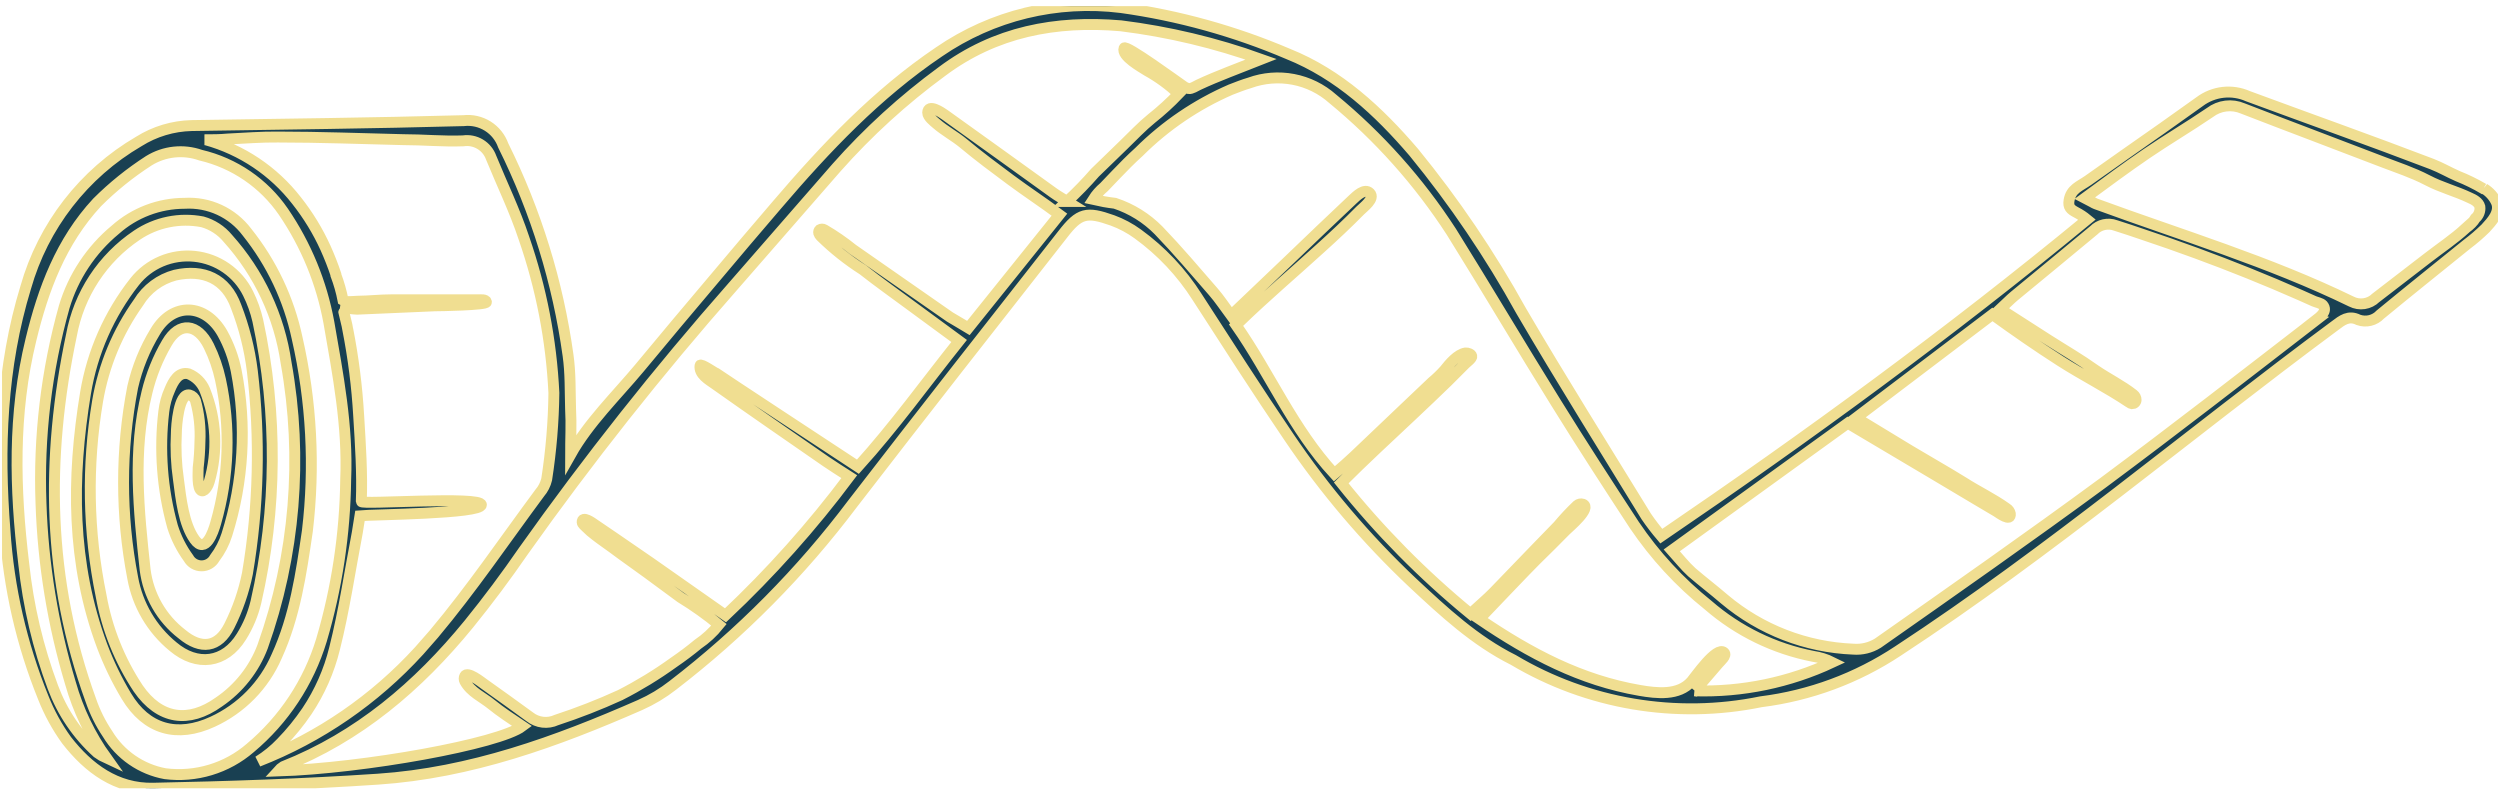 <svg xmlns:inkscape="http://www.inkscape.org/namespaces/inkscape" xmlns:sodipodi="http://sodipodi.sourceforge.net/DTD/sodipodi-0.dtd" xmlns="http://www.w3.org/2000/svg" xmlns:svg="http://www.w3.org/2000/svg" width="229" height="73" viewBox="0 0 229 73" fill="none" id="svg1" sodipodi:docname="Capa_1v.svg" inkscape:version="1.4.2 (ebf0e940d0, 2025-05-08)"><g clip-path="url(#clip0_1152_2400)" id="g1"><path d="m 227.555,17.282 h -0.08 c -0.746,-0.44 -1.525,-0.821 -2.33,-1.14 -0.8,-0.35 -1.55,-0.79 -2.37,-1.11 -5.59,-2.14 -11.24,-4.14 -16.86,-6.22 -0.716,-0.319 -1.504,-0.441 -2.283,-0.353 -0.779,0.088 -1.52,0.382 -2.147,0.853 -2.26,1.62 -4.53,3.223 -6.81,4.81 l -3.4,2.4 c -0.77,0.54 -1.58,0.78 -1.75,1.84 -0.1,0.61 0.14,0.82 0.65,1.09 0.356,0.184 0.691,0.405 1,0.66 -12.58,10.36 -25.58,19.86 -39,29 -0.487,-0.573 -0.944,-1.171 -1.37,-1.79 -3.84,-6.27 -7.76,-12.5 -11.47,-18.85 -2.836,-5.13 -6.129,-9.993 -9.84,-14.53 -3.22,-3.76 -6.86,-7.14 -11.5,-9 -4.89,-2.087 -10.035,-3.516 -15.3,-4.25 -5.87,-0.734 -11.805,0.71 -16.68,4.06 -5.69,3.84 -10.39,8.8 -14.83,14 -1.94,2.26 -3.867,4.53 -5.78,6.81 -2.293,2.707 -4.57,5.423 -6.83,8.15 -2.13,2.55 -4.66,5 -6.31,7.93 0,-1.39 0.08,-2.79 0,-4.18 -0.05,-1.64 0,-3.28 -0.23,-4.9 -0.929,-6.692 -2.935,-13.189 -5.94,-19.24 -0.26,-0.733 -0.76,-1.356 -1.419,-1.769 -0.659,-0.412 -1.439,-0.589 -2.211,-0.501 -8.3,0.23 -16.6,0.32 -24.91,0.45 -1.711,0.04 -3.38,0.541 -4.83,1.45 -5.056,2.952 -8.773,7.747 -10.37,13.38 -2.23,7.29 -2.49,14.74 -1.9,22.27 0.343,5.247 1.525,10.406 3.5,15.28 0.549,1.395 1.271,2.716 2.15,3.93 2,2.57 4.55,4.46 7.93,4.39 6.86,-0.14 13.74,-0.37 20.59,-0.83 8.47,-0.57 16.34,-3.43 24,-6.79 1.07,-0.475 2.078,-1.079 3,-1.8 6.219,-4.781 11.763,-10.382 16.48,-16.65 6.36,-8.25 12.8,-16.45 19.23,-24.65 1.54,-2 2.2,-2.13 4.57,-1.29 0.827,0.303 1.608,0.72 2.32,1.24 2.157,1.565 3.999,3.522 5.43,5.77 2.77,4.29 5.53,8.59 8.4,12.82 3.283,4.861 7.093,9.345 11.36,13.37 2.84,2.65 5.69,5.3 9.21,7.06 6.819,4.056 14.907,5.422 22.68,3.83 4.486,-0.563 8.78,-2.154 12.55,-4.65 13.92,-9.12 26.63,-19.88 40,-29.78 0.69,-0.52 1.28,-1 2.18,-0.55 0.345,0.122 0.718,0.14 1.073,0.053 0.355,-0.087 0.677,-0.276 0.927,-0.543 2.63,-2.17 5.29,-4.29 7.93,-6.43 0.602,-0.452 1.173,-0.943 1.71,-1.47 0.56,-0.61 1.37,-1.47 1,-2.37 -0.24,-0.522 -0.63,-0.96 -1.12,-1.26 z M 22.925,68.512 c -1.062,0.919 -2.305,1.604 -3.649,2.01 -1.344,0.407 -2.758,0.526 -4.151,0.349 -1.086,-0.2 -2.117,-0.627 -3.025,-1.255 -0.908,-0.627 -1.673,-1.44 -2.245,-2.385 -0.647,-0.961 -1.165,-2.003 -1.54,-3.1 -4,-11 -4.15,-22.13 -1.77,-33.43 0.337,-1.85 1.042,-3.614 2.072,-5.188 1.031,-1.573 2.366,-2.924 3.928,-3.972 1.759,-1.186 3.917,-1.625 6,-1.22 0.909,0.256 1.718,0.783 2.32,1.51 2.868,3.188 4.727,7.155 5.34,11.4 1.565,8.706 0.823,17.669 -2.15,26 -0.781,2.061 -2.178,3.831 -4,5.07 -2.79,2 -5.44,1.59 -7.39,-1.23 C 10.963,60.508 9.806,57.621 9.265,54.592 8.054,48.703 7.946,42.64 8.945,36.712 c 0.554,-3.243 1.832,-6.319 3.74,-9 0.753,-1.24 1.958,-2.139 3.36,-2.51 2.62,-0.58 4.65,0.33 5.58,2.87 0.738,1.905 1.239,3.893 1.49,5.92 0.736,6.17 0.584,12.413 -0.45,18.54 -0.336,1.667 -0.894,3.281 -1.66,4.8 -1,2 -2.59,2.21 -4.34,0.75 -0.923,-0.711 -1.696,-1.597 -2.274,-2.608 -0.578,-1.011 -0.951,-2.126 -1.096,-3.282 -0.59,-5.43 -1.16,-10.88 0.17,-16.27 0.384,-1.584 0.997,-3.103 1.82,-4.51 1.15,-2 2.82,-1.78 3.84,0.28 0.481,0.979 0.84,2.014 1.07,3.08 0.94,4.353 0.789,8.87 -0.44,13.15 -0.23,0.82 -0.93,2.89 -1.93,1.49 -1,-1.4 -1.25,-3.73 -1.48,-5.51 -0.203,-1.4 -0.267,-2.817 -0.19,-4.23 0,-0.62 0.21,-3.72 1.21,-3.49 0.125,0.034 0.239,0.099 0.334,0.188 0.094,0.089 0.165,0.2 0.206,0.322 0.337,1.227 0.475,2.499 0.41,3.77 -0.013,0.789 -0.067,1.577 -0.16,2.36 0,0.38 -0.13,2.05 0.34,2.14 0.3,0.06 0.62,-0.6 0.67,-0.83 0.808,-2.774 0.663,-5.738 -0.41,-8.42 -0.279,-0.667 -0.811,-1.195 -1.48,-1.47 -0.92,-0.22 -1.4,0.68 -1.72,1.45 -0.285,0.634 -0.47,1.309 -0.55,2 -0.421,3.532 -0.149,7.112 0.8,10.54 0.326,1.036 0.82,2.012 1.46,2.89 0.118,0.215 0.292,0.394 0.503,0.518 0.211,0.125 0.452,0.191 0.697,0.191 0.245,0 0.486,-0.066 0.697,-0.191 0.211,-0.125 0.385,-0.304 0.503,-0.518 0.495,-0.65 0.875,-1.381 1.12,-2.16 1.527,-4.851 1.819,-10.007 0.85,-15 -0.242,-1.201 -0.667,-2.358 -1.26,-3.43 -1.57,-2.77 -4.56,-2.88 -6.16,-0.15 -0.955,1.568 -1.651,3.28 -2.06,5.07 -1.115,5.773 -1.115,11.707 0,17.48 0.444,2.474 1.756,4.708 3.7,6.3 2.19,1.85 4.74,1.54 6.26,-0.92 0.614,-0.98 1.063,-2.054 1.33,-3.18 1.936,-8.471 1.994,-17.264 0.17,-25.76 -0.198,-0.862 -0.496,-1.698 -0.89,-2.49 -0.463,-0.934 -1.155,-1.736 -2.011,-2.33 -0.856,-0.595 -1.849,-0.963 -2.886,-1.071 -1.037,-0.108 -2.084,0.049 -3.045,0.454 -0.96,0.406 -1.802,1.048 -2.448,1.867 -2.334,2.964 -3.882,6.469 -4.5,10.19 -1.29,7.83 -1.3,15.61 1.52,23.18 0.602,1.593 1.345,3.129 2.22,4.59 1.84,3.07 4.65,3.85 7.9,2.35 2.63,-1.207 4.721,-3.344 5.87,-6 1.67,-3.65 2.24,-7.56 2.81,-11.47 0.704,-5.904 0.386,-11.884 -0.94,-17.68 -0.756,-3.551 -2.331,-6.876 -4.6,-9.71 -0.658,-0.873 -1.522,-1.57 -2.515,-2.029 -0.993,-0.459 -2.083,-0.665 -3.175,-0.601 -2.345,3e-4 -4.608,0.861 -6.36,2.42 -2.222,1.841 -3.85,4.297 -4.68,7.06 -1.64,5.853 -2.359,11.926 -2.13,18 0.184,5.587 1.092,11.126 2.7,16.48 0.697,2.464 1.817,4.789 3.31,6.87 -0.3,-0.137 -0.585,-0.304 -0.85,-0.5 -1.818,-1.645 -3.214,-3.703 -4.07,-6 -1.361,-3.643 -2.258,-7.443 -2.67,-11.31 -0.83,-6.88 -1,-13.74 0.66,-20.53 1.12,-4.63 2.75,-9 6.06,-12.57 1.44,-1.438 3.029,-2.718 4.74,-3.82 0.702,-0.434 1.492,-0.705 2.312,-0.793 0.82,-0.088 1.65,0.009 2.428,0.283 3.088,0.724 5.795,2.575 7.59,5.19 2.078,3.049 3.495,6.5 4.16,10.13 0.83,4.77 1.75,9.53 1.54,14.4 -0.062,4.982 -0.809,9.932 -2.22,14.71 -1.169,3.853 -3.434,7.283 -6.52,9.87 z m 2.83,-0.48 c 0.871,-0.891 1.661,-1.859 2.36,-2.89 1.171,-1.748 2.027,-3.687 2.53,-5.73 0.88,-3.49 1.4,-7.07 2.08,-10.61 0.08,-0.46 0.15,-0.92 0.25,-1.56 1.13,-0.11 11.11,-0.18 11.12,-1 0.01,-0.82 -11,0 -11,-0.3 0.1,-2.59 -0.08,-5.26 -0.24,-7.86 -0.153,-2.656 -0.487,-5.299 -1,-7.91 0,-0.17 -0.44,-1.83 -0.41,-1.85 0.26,-0.15 0.92,0 1.25,0 l 7.13,-0.31 c 0.42,0 4.75,-0.07 4.73,-0.34 -0.02,-0.27 -0.54,-0.21 -0.72,-0.21 h -8 c -1,0 -2,0.12 -3.07,0.13 -0.32,0 -1.06,0.12 -1.34,-0.07 -0.154,-0.794 -0.375,-1.573 -0.66,-2.33 v -0.06 c -0.27,-0.81 -0.59,-1.62 -0.94,-2.4 -0.705,-1.556 -1.599,-3.021 -2.66,-4.36 -2.099,-2.702 -5.013,-4.656 -8.31,-5.57 h -0.13 c 0.72,0 1.44,0 2.16,-0.07 1.53,-0.07 3.06,-0.2 4.59,-0.18 3.82,0 7.63,0.15 11.44,0.24 1.84,0 3.68,0.18 5.51,0.11 0.538,-0.081 1.087,0.028 1.554,0.307 0.467,0.279 0.822,0.711 1.006,1.223 1,2.45 2.17,4.85 3,7.36 1.591,4.578 2.517,9.36 2.75,14.2 -0.031,2.652 -0.252,5.299 -0.66,7.92 -0.109,0.462 -0.329,0.891 -0.64,1.25 -3.21,4.33 -6.24,8.8 -9.69,12.91 -0.44,0.52 -0.89,1 -1.35,1.54 -4.07,4.464 -9.114,7.931 -14.74,10.13 0.771,-0.477 1.476,-1.052 2.1,-1.71 z m 72,-49.58 c -0.37,-0.23 -0.83,-0.48 -1.26,-0.79 -3.32,-2.38 -6.62,-4.78 -9.95,-7.15 -0.29,-0.2 -1.54,-1.07 -1.57,-0.19 0,0.37 0.55,0.79 0.79,1 0.77,0.67 1.68,1.15 2.46,1.79 1.41,1.18 2.89,2.28 4.36,3.37 1.47,1.09 2.87,2 4.46,3.18 l -8.34,10.38 c -0.57,-0.35 -1.15,-0.67 -1.69,-1 l -5.9,-4.11 -3,-2.09 c -0.823,-0.665 -1.696,-1.267 -2.61,-1.8 -0.063,-0.039 -0.136,-0.059 -0.21,-0.059 -0.074,0 -0.147,0.021 -0.21,0.059 -0.041,0.039 -0.071,0.088 -0.087,0.143 -0.016,0.054 -0.017,0.112 -0.003,0.167 0.037,0.109 0.098,0.209 0.18,0.29 1.177,1.154 2.471,2.183 3.86,3.07 1.4,1.1 2.84,2.12 4.26,3.17 l 4.56,3.35 c -3.1,3.88 -5.89,7.78 -9.27,11.52 l -7.33,-4.82 -3.7,-2.44 -1.89,-1.26 c -0.09,0 -1.5,-1 -1.54,-0.76 -0.12,0.81 0.79,1.31 1.34,1.7 3.39,2.4 6.81,4.76 10.22,7.12 0.61,0.42 1.24,0.81 2.11,1.37 -3.406,4.553 -7.2,8.802 -11.34,12.7 l -6.84,-4.8 -3.39,-2.33 -1.75,-1.19 c -0.16,-0.11 -1.17,-0.87 -1.15,-0.2 0,0.14 0.26,0.35 0.36,0.45 0.261,0.264 0.542,0.508 0.84,0.73 0.52,0.41 1.08,0.78 1.62,1.18 1.05,0.79 2.14,1.54 3.2,2.32 l 3,2.21 c 1.228,0.749 2.401,1.584 3.51,2.5 -0.548,0.682 -1.195,1.279 -1.92,1.77 -0.71,0.59 -1.46,1.15 -2.22,1.67 -1.557,1.125 -3.199,2.128 -4.91,3 -1.899,0.868 -3.846,1.63 -5.83,2.28 -0.395,0.183 -0.834,0.254 -1.266,0.202 -0.433,-0.051 -0.843,-0.222 -1.184,-0.492 -1.36,-1 -2.77,-2 -4.17,-3 -0.3,-0.21 -1.53,-1.2 -1.78,-0.74 -0.039,0.074 -0.06,0.156 -0.06,0.24 0,0.084 0.021,0.166 0.06,0.24 0.54,1 1.62,1.45 2.44,2.12 0.82,0.67 1.86,1.35 2.83,2 -2.15,1.62 -14.48,3.85 -22.37,4.1 0.137,-0.154 0.295,-0.289 0.47,-0.4 6.9,-2.73 12.35,-7.37 17,-13.06 1.76,-2.17 3.43,-4.41 5,-6.69 5.954,-8.388 12.343,-16.459 19.14,-24.18 3.18,-3.653 6.36,-7.3 9.54,-10.94 2.892,-3.264 6.123,-6.211 9.64,-8.79 4.89,-3.67 10.45,-4.71 16.4,-4.2 4.387,0.545 8.7,1.574 12.86,3.07 -2.11,0.84 -4,1.52 -5.75,2.34 -0.24,0.11 -0.63,0.38 -0.89,0.34 -0.193,-0.042 -0.375,-0.127 -0.53,-0.25 -0.49,-0.33 -5.25,-3.82 -5.39,-3.46 -0.28,0.74 1.65,1.78 2.09,2.07 1.053,0.585 2.031,1.297 2.91,2.12 -0.777,0.813 -1.609,1.572 -2.49,2.27 -0.89,0.72 -1.7,1.59 -2.53,2.39 l -2.65,2.57 c -0.803,0.921 -1.654,1.799 -2.55,2.63 z m 57.49,44.83 2.16,-2.51 c 0.17,-0.21 0.82,-0.74 0.52,-1 -0.68,-0.63 -2.66,2.27 -3,2.65 -1.16,1.32 -3.17,1.09 -4.73,0.82 -5.39,-0.93 -10,-3.35 -14.69,-6.54 0,0 4.76,-5 5.21,-5.42 0.91,-0.89 1.81,-1.78 2.7,-2.69 0.3,-0.3 2.43,-2.07 1.58,-2.41 -0.09,-0.029 -0.187,-0.034 -0.279,-0.015 -0.093,0.019 -0.18,0.062 -0.251,0.125 -0.619,0.589 -1.203,1.214 -1.75,1.87 l -2,2.06 c -1.29,1.33 -2.57,2.66 -3.86,4 -0.65,0.67 -1.38,1.27 -2.16,2 -4.355,-3.571 -8.324,-7.59 -11.84,-11.99 2.11,-2.11 4.31,-4.14 6.48,-6.18 1.1,-1.033 2.19,-2.073 3.27,-3.12 l 1.61,-1.61 c 0.14,-0.14 0.64,-0.5 0.6,-0.7 -0.04,-0.2 -0.39,-0.31 -0.57,-0.29 -0.74,0.11 -1.48,1 -1.92,1.56 -0.356,0.397 -0.74,0.768 -1.15,1.11 l -2.39,2.27 -4.77,4.54 c -0.54,0.51 -1.1,1 -1.79,1.59 -3.8,-4.12 -5.87,-9.14 -9,-13.62 l 0.36,-0.35 c 2.39,-2.31 4.92,-4.46 7.38,-6.7 1.24,-1.12 2.45,-2.25 3.62,-3.44 0.31,-0.32 1.39,-1.09 0.9,-1.6 -0.49,-0.51 -1.26,0.29 -1.59,0.59 -1.94,1.82 -3.85,3.66 -5.77,5.5 l -5.36,5.11 c -0.6,-0.81 -1.07,-1.53 -1.63,-2.17 -1.64,-1.89 -3.27,-3.81 -5,-5.61 -1.116,-1.137 -2.487,-1.99 -4,-2.49 -0.673,-0.08 -1.34,-0.197 -2,-0.35 0.273,-0.429 0.611,-0.813 1,-1.14 l 1.1,-1.15 c 0.68,-0.71 1.37,-1.41 2.1,-2.07 2.42,-2.408 5.269,-4.341 8.4,-5.7 0.57,-0.22 1.15,-0.45 1.73,-0.62 1.282,-0.466 2.667,-0.576 4.006,-0.319 1.34,0.257 2.585,0.872 3.604,1.779 4.227,3.478 7.893,7.586 10.87,12.18 3.24,5.2 6.36,10.48 9.6,15.69 2.33,3.76 4.74,7.47 7.16,11.17 1.871,2.773 4.15,5.248 6.76,7.34 2.741,2.379 6.058,3.996 9.62,4.69 0.612,0.088 1.207,0.274 1.76,0.55 -3.941,1.844 -8.26,2.738 -12.61,2.61 z m 56.89,-33.95 c -6.48,5 -12.91,10 -19.48,14.88 -6.8,5 -13.73,9.85 -20.64,14.7 -0.675,0.421 -1.467,0.614 -2.26,0.55 -4.328,-0.174 -8.476,-1.781 -11.79,-4.57 -1,-0.86 -2,-1.62 -3,-2.48 -0.64,-0.58 -1.18,-1.28 -1.83,-2 l 16.12,-11.65 7.8,4.63 3.91,2.33 1.91,1.13 c 0.2,0.12 1.35,1 1.27,0.2 -0.022,-0.101 -0.064,-0.197 -0.124,-0.281 -0.061,-0.084 -0.137,-0.155 -0.226,-0.209 -1.24,-0.89 -2.64,-1.55 -3.92,-2.37 -1.61,-1 -3.29,-1.94 -4.92,-2.92 -1.63,-0.98 -3.1,-1.88 -4.94,-3 l 12.49,-9.47 c 2,1.45 4.1,2.91 6.21,4.26 2.11,1.35 4.28,2.43 6.32,3.8 0.075,0.062 0.164,0.103 0.26,0.12 0.047,0.001 0.094,-0.007 0.139,-0.024 0.044,-0.017 0.084,-0.042 0.119,-0.075 0.034,-0.033 0.062,-0.071 0.081,-0.115 0.019,-0.043 0.03,-0.09 0.031,-0.137 0,-0.096 -0.023,-0.19 -0.067,-0.275 -0.043,-0.085 -0.106,-0.159 -0.183,-0.215 -1.07,-0.84 -2.34,-1.46 -3.48,-2.24 -1.4,-1 -2.86,-1.84 -4.3,-2.76 l -4.41,-2.83 c 0.54,-0.5 0.9,-0.88 1.3,-1.21 2.42,-2 4.86,-4 7.26,-6 0.254,-0.261 0.578,-0.442 0.933,-0.522 0.355,-0.08 0.726,-0.055 1.067,0.072 0.85,0.27 1.7,0.55 2.54,0.84 3.26,1.087 6.48,2.27 9.66,3.55 1.59,0.64 3.18,1.31 4.74,2 l 1.23,0.55 c 0.2,0.09 0.66,0.18 0.81,0.35 0.49,0.57 -0.28,1.11 -0.64,1.39 z m 13.72,-8.42 c -1.1,1 -2.3,1.8 -3.44,2.68 l -4.79,3.69 c -0.29,0.286 -0.663,0.472 -1.065,0.533 -0.402,0.061 -0.813,-0.007 -1.175,-0.193 -7.54,-3.67 -15.57,-6.07 -23.41,-8.95 -0.19,-0.07 -0.35,-0.2 -1,-0.53 2,-1.47 3.81,-2.81 5.64,-4.06 1.83,-1.25 3.91,-2.48 5.82,-3.78 0.423,-0.322 0.923,-0.525 1.45,-0.59 0.527,-0.065 1.062,0.011 1.55,0.22 4.25,1.65 8.51,3.24 12.76,4.88 1.38,0.53 2.82,1 4.14,1.69 1.32,0.69 2.6,1 3.88,1.61 0.39,0.17 0.83,0.4 0.94,0.82 0.025,0.197 0,0.397 -0.072,0.582 -0.071,0.185 -0.187,0.349 -0.338,0.478 -0.18,0.32 -0.51,0.63 -0.89,0.92 z" fill="#194052" id="path1" sodipodi:nodetypes="cccccsccccccccccccccccccccscccccccccccccccccccccccsccccccscsccccccccccccccccccccsccccccscccccccccccccccssscccccccccccccsccccccccccsccccccccccccccccccccccccsccccccsssccccccccccccscccccccccccccccsccccccsccccccccccccccccccccccccccccccscccscsccccccccccccccccccccccccccccccccccccccccsccccccccccscccccccccccccccccccccccccccccccccccccsccsccccsccccccccsccsccccccccccccscsccsccccc" style="stroke:#f0de91;stroke-opacity:1"></path></g><defs id="defs1"><clipPath id="clip0_1152_2400"><rect width="228.63" height="71.64" fill="white" transform="translate(0.185 0.562)" id="rect1"></rect></clipPath></defs></svg>